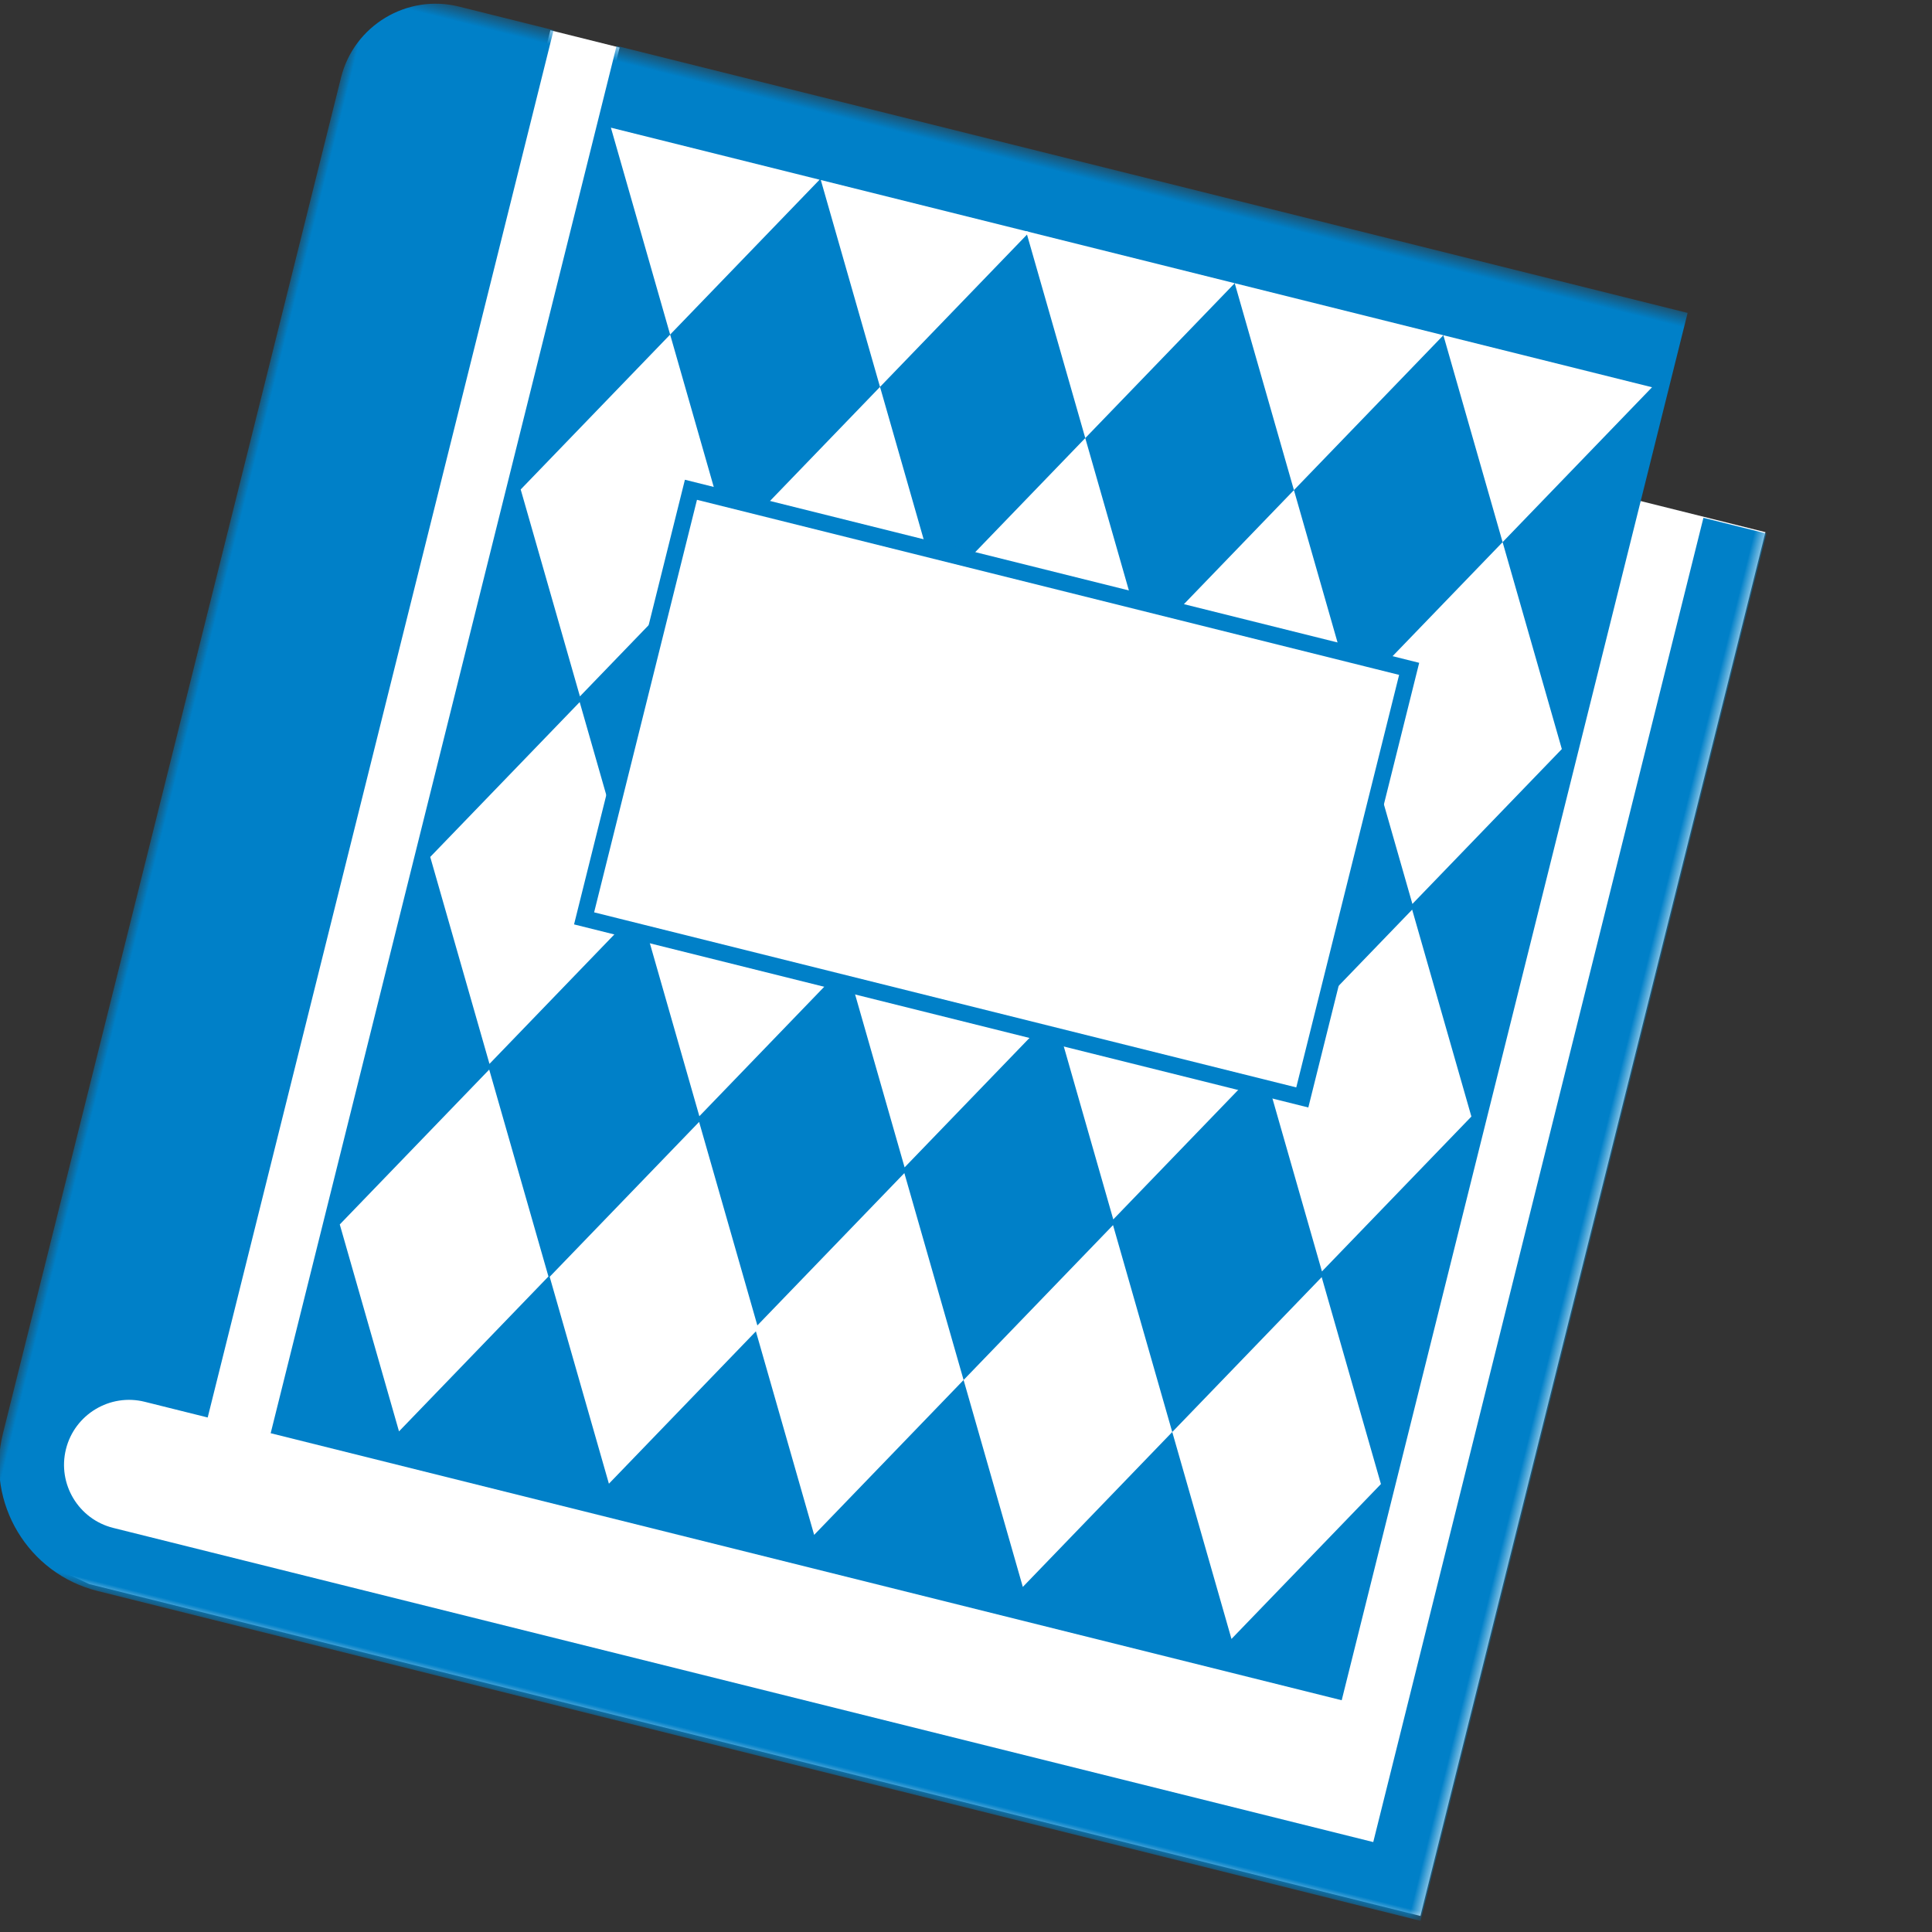 <svg xmlns="http://www.w3.org/2000/svg" xmlns:xlink="http://www.w3.org/1999/xlink" width="105" height="105" viewBox="0 0 105 105">
  <rect x="0" y="0" width="105" height="105" fill="#333333" stroke="none"/>
  <defs>
    <polygon id="buch-a" points="0 .697 81.161 .697 81.161 89 0 89"/>
    <polygon id="buch-c" points="0 89 81.161 89 81.161 .697 0 .697"/>
  </defs>
  <g fill="none" fill-rule="evenodd" transform="rotate(14 17.495 77.505)">
    <polygon fill="#FFF" points="11.189 .894 11.189 11.386 3.864 11.386 3.864 87.513 4.275 87.83 6.185 88.679 7.299 88.894 81.864 88.894 81.864 11.386 15.07 11.386 15.07 .894"/>
    <g transform="translate(.773 .15)">
      <mask id="buch-b" fill="#fff">
        <use xlink:href="#buch-a"/>
      </mask>
      <path fill="#0080C8" d="M77.632,11.294 L77.632,85.468 L7.057,85.468 C5.111,85.468 3.528,83.883 3.528,81.936 C3.528,79.989 5.111,78.403 7.057,78.403 L10.586,78.403 L10.586,0.697 L5.293,0.697 C2.374,0.697 -0.001,3.075 -0.001,5.995 L-0.001,81.936 C-0.001,85.832 3.166,89 7.057,89 L81.161,89 L81.161,11.294 L77.632,11.294 Z" mask="url(#buch-b)"/>
      <mask id="buch-d" fill="#fff">
        <use xlink:href="#buch-c"/>
      </mask>
      <polygon fill="#0080C8" points="14.114 78.404 74.104 78.404 74.104 .697 14.114 .697" mask="url(#buch-d)"/>
      <polygon fill="#FFF" points="20.857 76.62 26.701 66.487 20.857 56.355 15.013 66.487" mask="url(#buch-d)"/>
      <polygon fill="#FFF" points="32.614 76.62 38.457 66.487 32.614 56.355 26.77 66.487" mask="url(#buch-d)"/>
      <polygon fill="#FFF" points="44.11 76.62 49.954 66.487 44.11 56.355 38.266 66.487" mask="url(#buch-d)"/>
      <polygon fill="#FFF" points="55.798 76.62 61.641 66.487 55.798 56.355 49.954 66.487" mask="url(#buch-d)"/>
      <polygon fill="#FFF" points="67.485 76.62 73.33 66.487 67.485 56.355 61.642 66.487" mask="url(#buch-d)"/>
      <polygon fill="#FFF" points="20.796 56.051 26.639 45.918 20.796 35.786 14.951 45.918" mask="url(#buch-d)"/>
      <polygon fill="#FFF" points="32.552 56.051 38.395 45.918 32.552 35.786 26.708 45.918" mask="url(#buch-d)"/>
      <polygon fill="#FFF" points="44.048 56.051 49.892 45.918 44.048 35.786 38.204 45.918" mask="url(#buch-d)"/>
      <polygon fill="#FFF" points="55.736 56.051 61.58 45.918 55.736 35.786 49.893 45.918" mask="url(#buch-d)"/>
      <polygon fill="#FFF" points="67.424 56.051 73.268 45.918 67.424 35.786 61.58 45.918" mask="url(#buch-d)"/>
      <polygon fill="#FFF" points="20.734 35.482 26.578 25.35 20.734 15.217 14.89 25.35" mask="url(#buch-d)"/>
      <polygon fill="#FFF" points="32.49 35.482 38.334 25.35 32.49 15.217 26.647 25.35" mask="url(#buch-d)"/>
      <polygon fill="#FFF" points="43.986 35.482 49.83 25.35 43.986 15.217 38.142 25.35" mask="url(#buch-d)"/>
      <polygon fill="#FFF" points="55.674 35.482 61.518 25.35 55.674 15.217 49.831 25.35" mask="url(#buch-d)"/>
      <polygon fill="#FFF" points="67.362 35.482 73.206 25.35 67.362 15.217 61.518 25.35" mask="url(#buch-d)"/>
      <polygon fill="#FFF" points="14.89 5.085 14.89 5.085 20.734 15.217 26.578 5.085 26.578 5.085" mask="url(#buch-d)"/>
      <polygon fill="#FFF" points="26.647 5.085 26.647 5.085 32.49 15.217 38.334 5.085 38.334 5.085" mask="url(#buch-d)"/>
      <polygon fill="#FFF" points="38.142 5.085 38.142 5.085 43.987 15.217 49.831 5.085 49.83 5.085" mask="url(#buch-d)"/>
      <polygon fill="#FFF" points="49.831 5.085 49.831 5.085 55.674 15.217 61.519 5.085 61.519 5.085" mask="url(#buch-d)"/>
      <polygon fill="#FFF" points="61.518 5.085 61.518 5.085 67.362 15.217 73.206 5.085 73.206 5.085" mask="url(#buch-d)"/>
      <polygon fill="#FFF" points="23.872 47.134 64.1 47.134 64.1 23.128 23.872 23.128" mask="url(#buch-d)"/>
      <polygon stroke="#0080C8" stroke-width=".9" points="23.872 47.134 64.1 47.134 64.1 23.128 23.872 23.128" mask="url(#buch-d)"/>
    </g>
  </g>
</svg>
